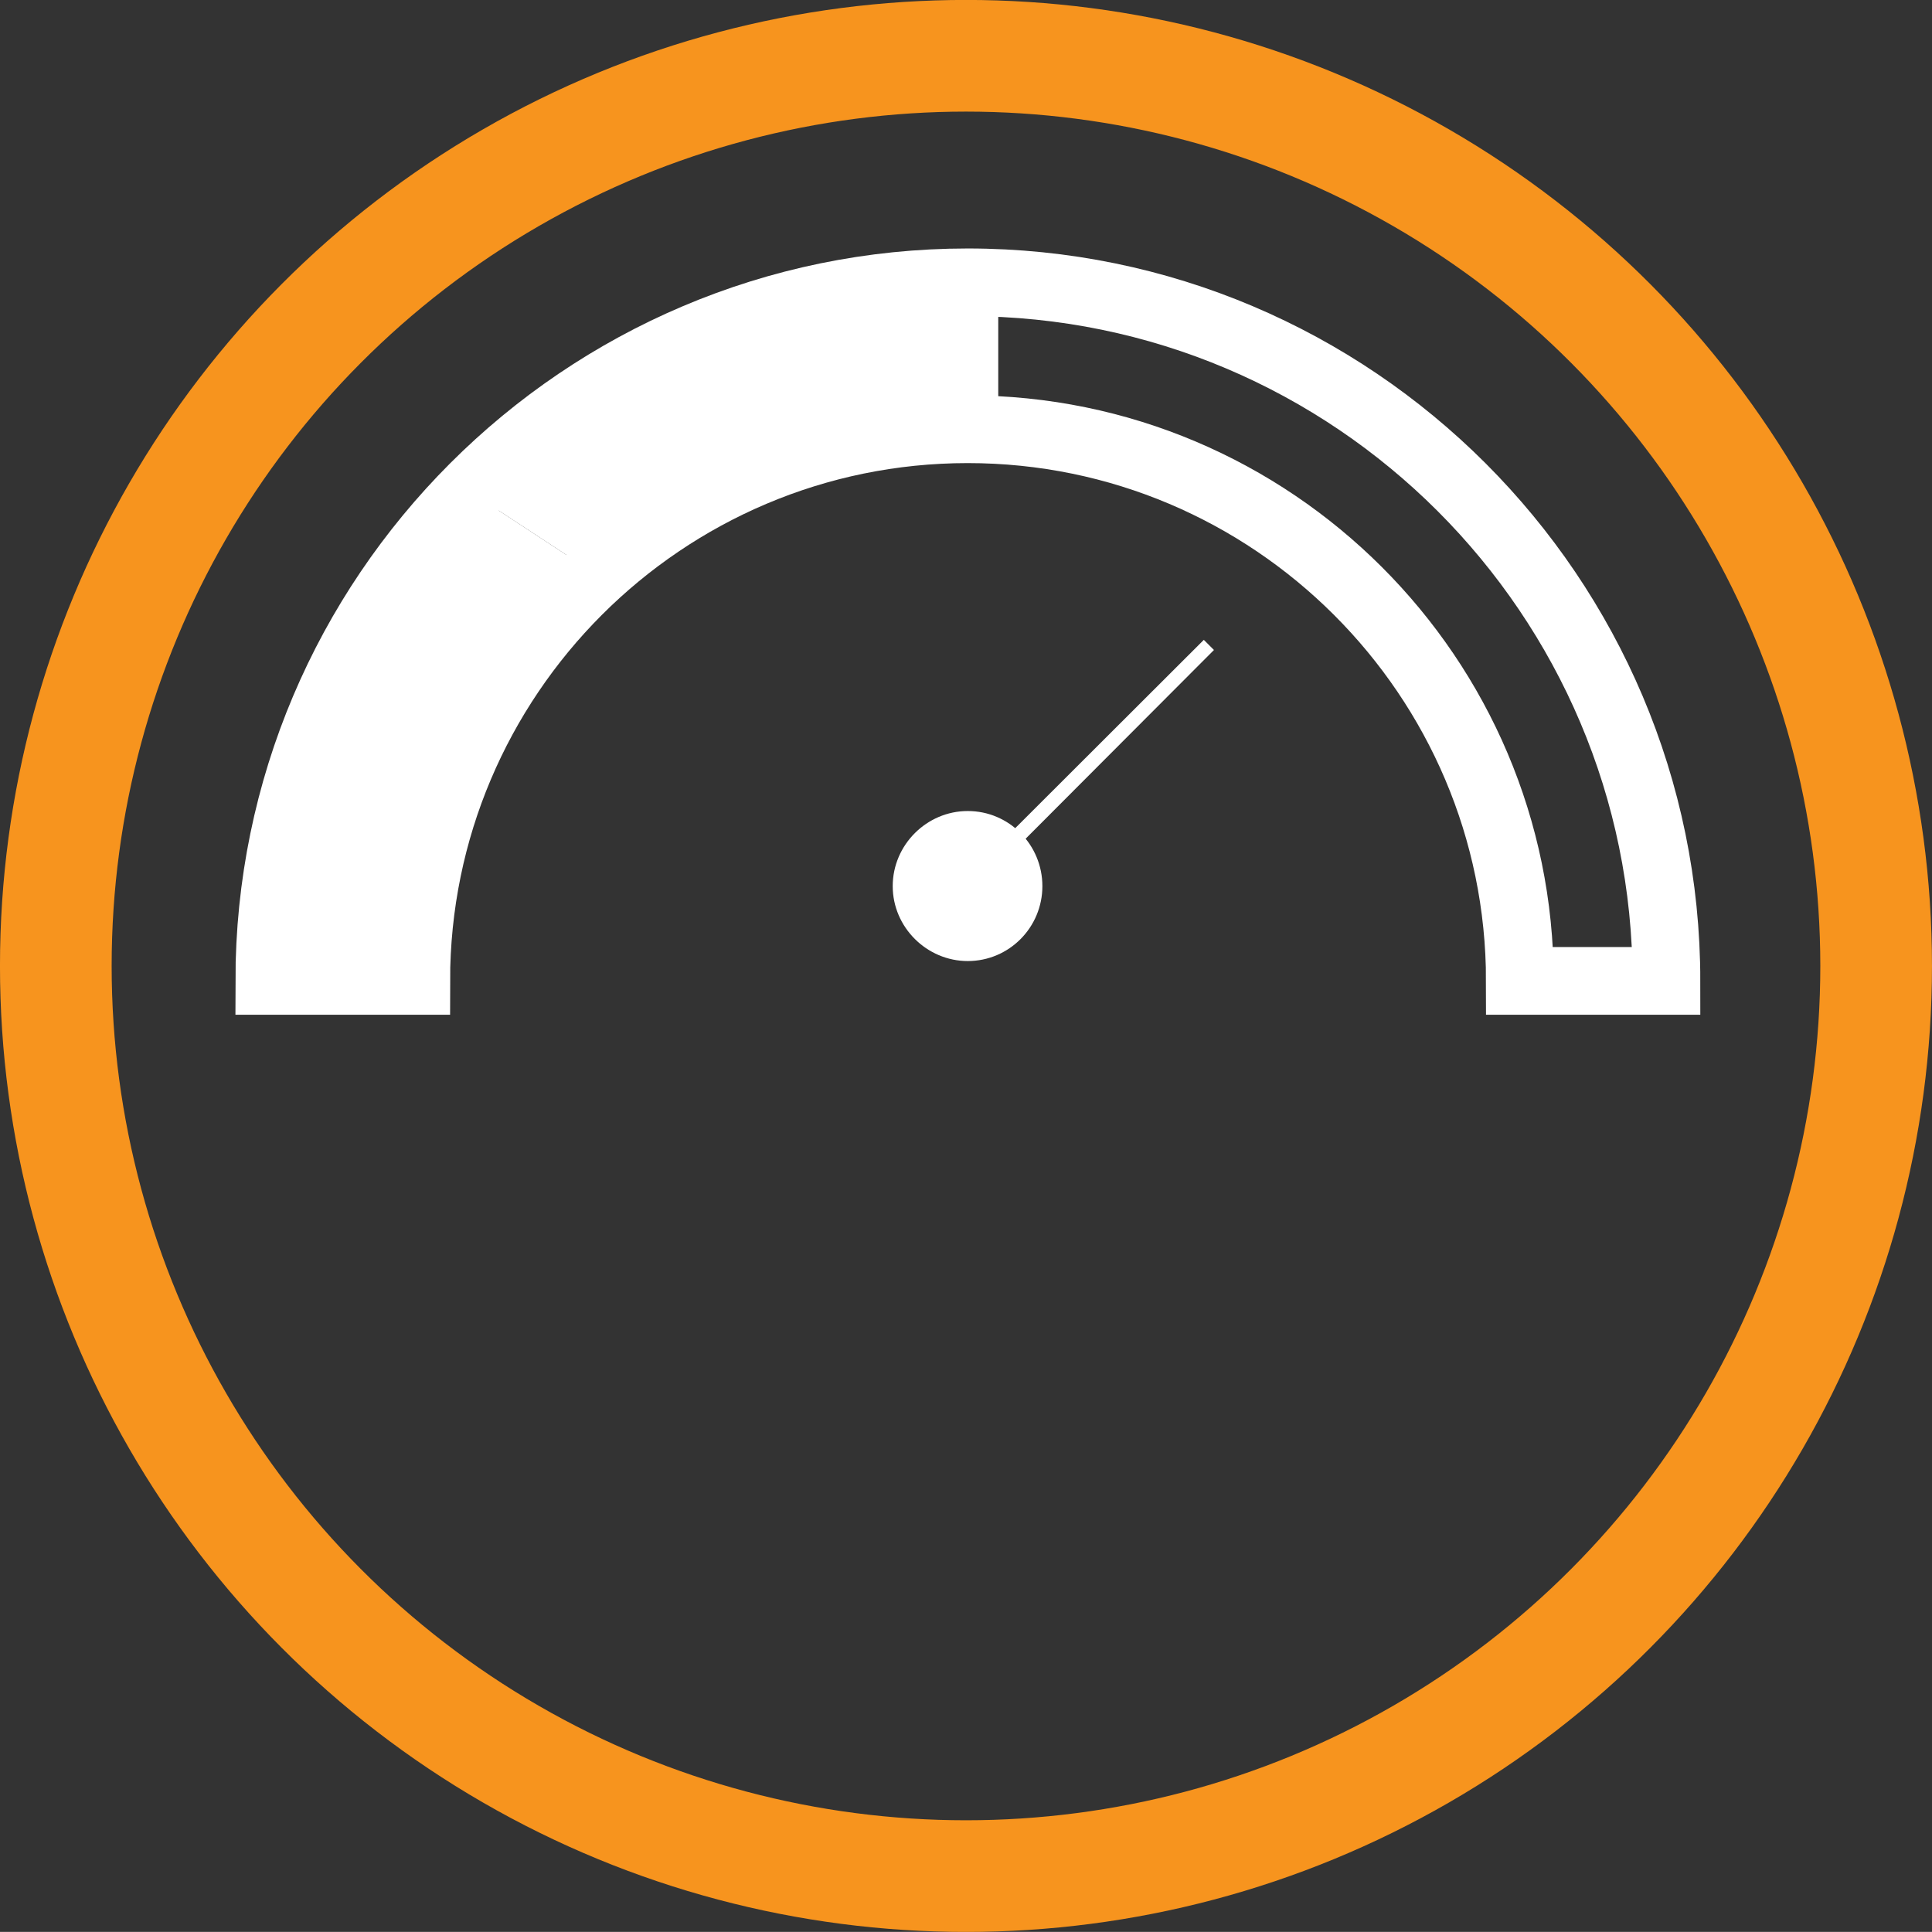 <?xml version="1.0" encoding="utf-8"?>
<!-- Generator: Adobe Illustrator 16.0.4, SVG Export Plug-In . SVG Version: 6.00 Build 0)  -->
<!DOCTYPE svg PUBLIC "-//W3C//DTD SVG 1.1//EN" "http://www.w3.org/Graphics/SVG/1.1/DTD/svg11.dtd">
<svg version="1.1" id="Layer_1" xmlns="http://www.w3.org/2000/svg" xmlns:xlink="http://www.w3.org/1999/xlink" x="0px" y="0px"
	 width="48.601px" height="48.599px" viewBox="0 0 48.601 48.599" enable-background="new 0 0 48.601 48.599" xml:space="preserve">
<rect x="0" y="0" width="48.601" height="48.599" fill="#333333" stroke="none"/>
<g>
	<circle fill="none" stroke="#F7941E" stroke-width="2.809" stroke-miterlimit="10" cx="24.3" cy="24.299" r="22.896"/>
	<g>
		<g>
			<path fill="none" stroke="#FFFFFF" stroke-width="1.703" stroke-miterlimit="10" d="M41.921,24.675h-3.688
				c0-7.65-6.229-13.877-13.889-13.877c-7.655,0-13.873,6.227-13.873,13.877H6.774c0-9.683,7.881-17.573,17.569-17.573
				C34.042,7.102,41.921,14.992,41.921,24.675z"/>
		</g>
		<path fill="#FFFFFF" d="M6.774,24.675h3.696c0,0-0.251-5.994,4.513-10.235l-3.167-2.076C11.816,12.365,6.634,17.073,6.774,24.675z
			"/>
		<path fill="#FFFFFF" d="M25.112,7.119v3.7c0,0-5.648-0.584-10.129,3.622l-3.167-2.076C11.816,12.365,16.958,6.599,25.112,7.119z"
			/>
		<path fill="#FFFFFF" d="M26.222,22.292c0,1.034-0.834,1.884-1.878,1.884c-1.029,0-1.887-0.85-1.887-1.884
			c0-1.04,0.857-1.89,1.887-1.89C25.388,20.402,26.222,21.252,26.222,22.292z"/>
		<polygon fill="#FFFFFF" points="24.61,22.292 24.344,22.026 30.283,16.096 30.538,16.351 		"/>
	</g>
</g>
</svg>
